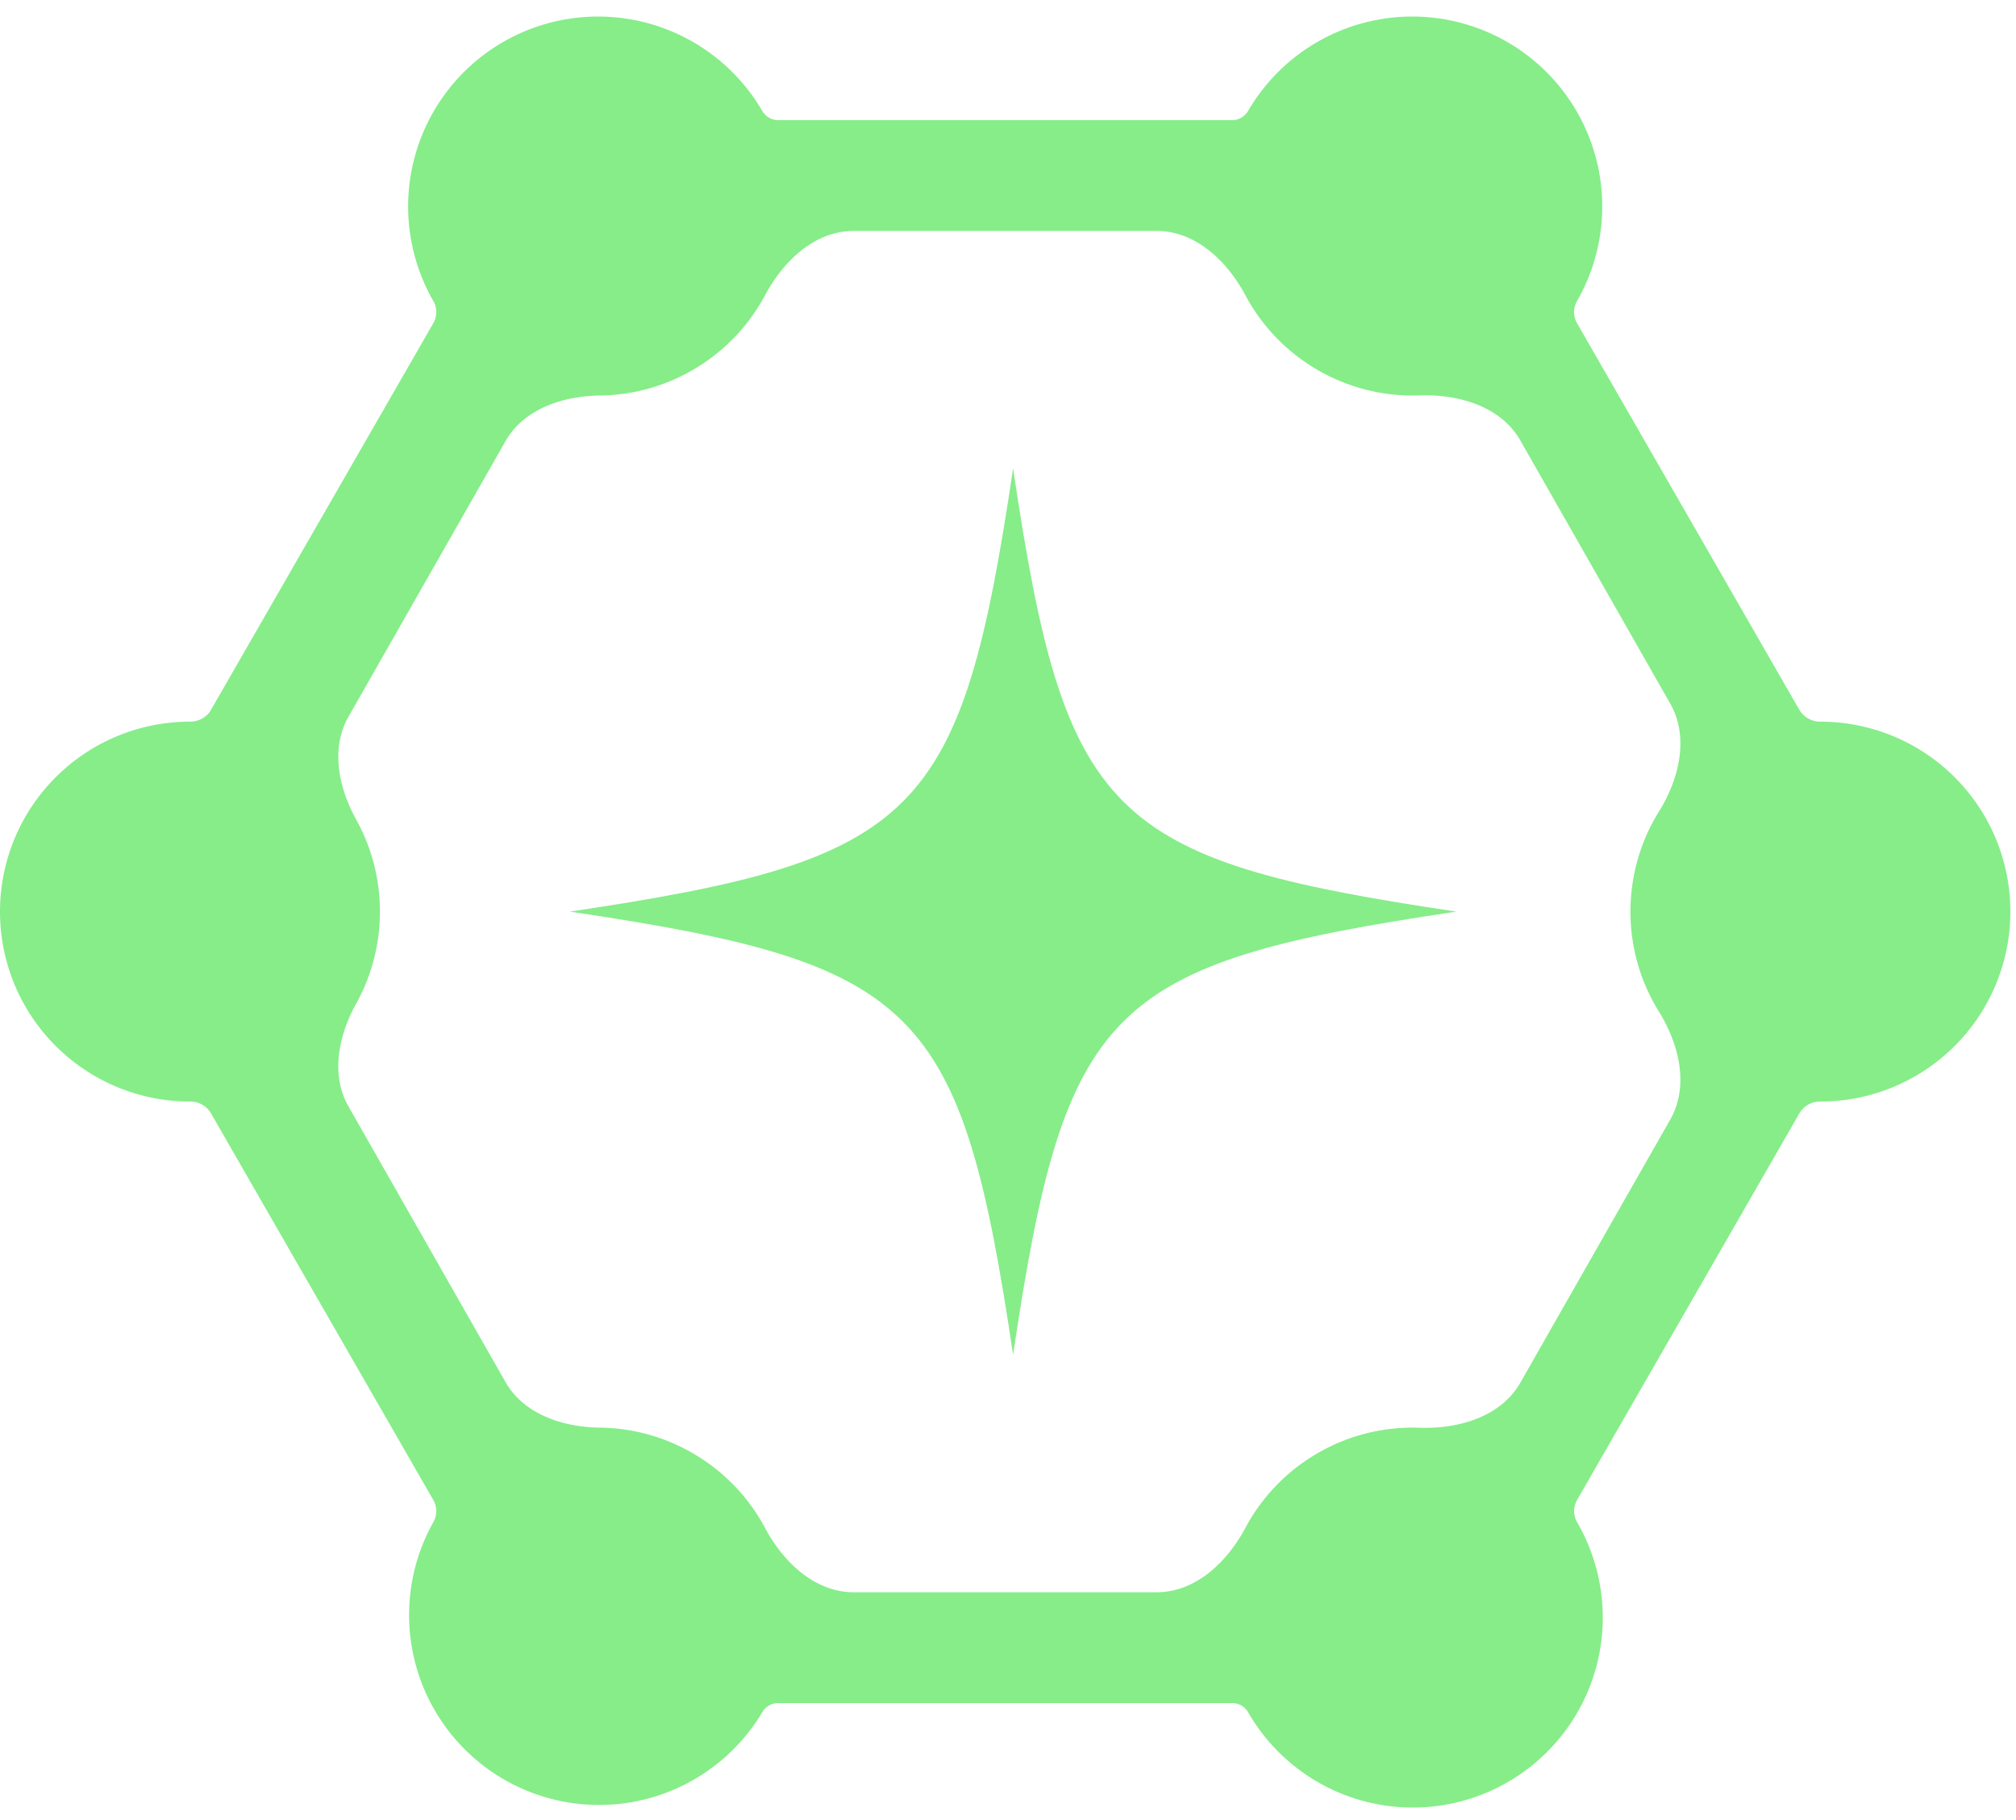 <?xml version="1.0" encoding="UTF-8"?>
<svg data-bbox="0 0.591 71.799 63.966" xmlns="http://www.w3.org/2000/svg" viewBox="0 0 72 65" height="65" width="72" data-type="color">
    <g>
        <path fill="#86ED89" d="M36.182 16.728c1.854 12.472 3.357 13.975 15.83 15.83-12.473 1.854-13.976 3.357-15.83 15.83-1.855-12.473-3.358-13.976-15.83-15.83 12.472-1.855 13.975-3.358 15.83-15.83" data-color="1"/>
        <path fill="#86ED89" d="M0 32.558a6.784 6.784 0 0 1 6.784-6.784c.305 0 .595-.15.747-.415l7.95-13.825a.8.8 0 0 0-.014-.799 6.784 6.784 0 0 1 11.75-6.784c.119.205.332.34.569.34h16.227c.236 0 .45-.135.569-.34a6.784 6.784 0 0 1 11.75 6.784.8.8 0 0 0-.014.8l7.949 13.824a.86.86 0 0 0 .748.415 6.784 6.784 0 1 1 0 13.568.85.85 0 0 0-.747.414l-7.95 13.827a.8.8 0 0 0 .015.797 6.784 6.784 0 0 1-11.751 6.784.66.66 0 0 0-.569-.339H27.785a.66.66 0 0 0-.568.34 6.785 6.785 0 0 1-11.75-6.785.8.8 0 0 0 .014-.797l-7.95-13.827a.85.85 0 0 0-.747-.414A6.784 6.784 0 0 1 0 32.558m18.052 16.8c.657 1.153 2.05 1.615 3.377 1.63a6.75 6.75 0 0 1 3.305.91 6.75 6.75 0 0 1 2.589 2.672c.654 1.226 1.778 2.298 3.169 2.298h10.815c1.39 0 2.515-1.072 3.17-2.298a6.75 6.75 0 0 1 2.588-2.673 6.75 6.75 0 0 1 3.627-.905c1.403.05 2.912-.392 3.607-1.612l5.352-9.393c.682-1.197.32-2.69-.406-3.861a6.75 6.75 0 0 1-1.014-3.568c0-1.31.371-2.532 1.014-3.568.727-1.17 1.089-2.664.406-3.86L54.3 15.734c-.695-1.22-2.204-1.662-3.607-1.612a6.75 6.75 0 0 1-3.627-.905 6.75 6.75 0 0 1-2.588-2.672c-.655-1.227-1.78-2.298-3.17-2.298H30.492c-1.39 0-2.514 1.071-3.169 2.298a6.75 6.75 0 0 1-2.588 2.672 6.75 6.75 0 0 1-3.305.909c-1.327.015-2.72.478-3.377 1.631l-5.607 9.84c-.644 1.132-.356 2.535.275 3.673.54.974.848 2.094.848 3.287a6.75 6.75 0 0 1-.848 3.286c-.632 1.139-.92 2.542-.275 3.673z" data-color="1"/>
    </g>
</svg>

